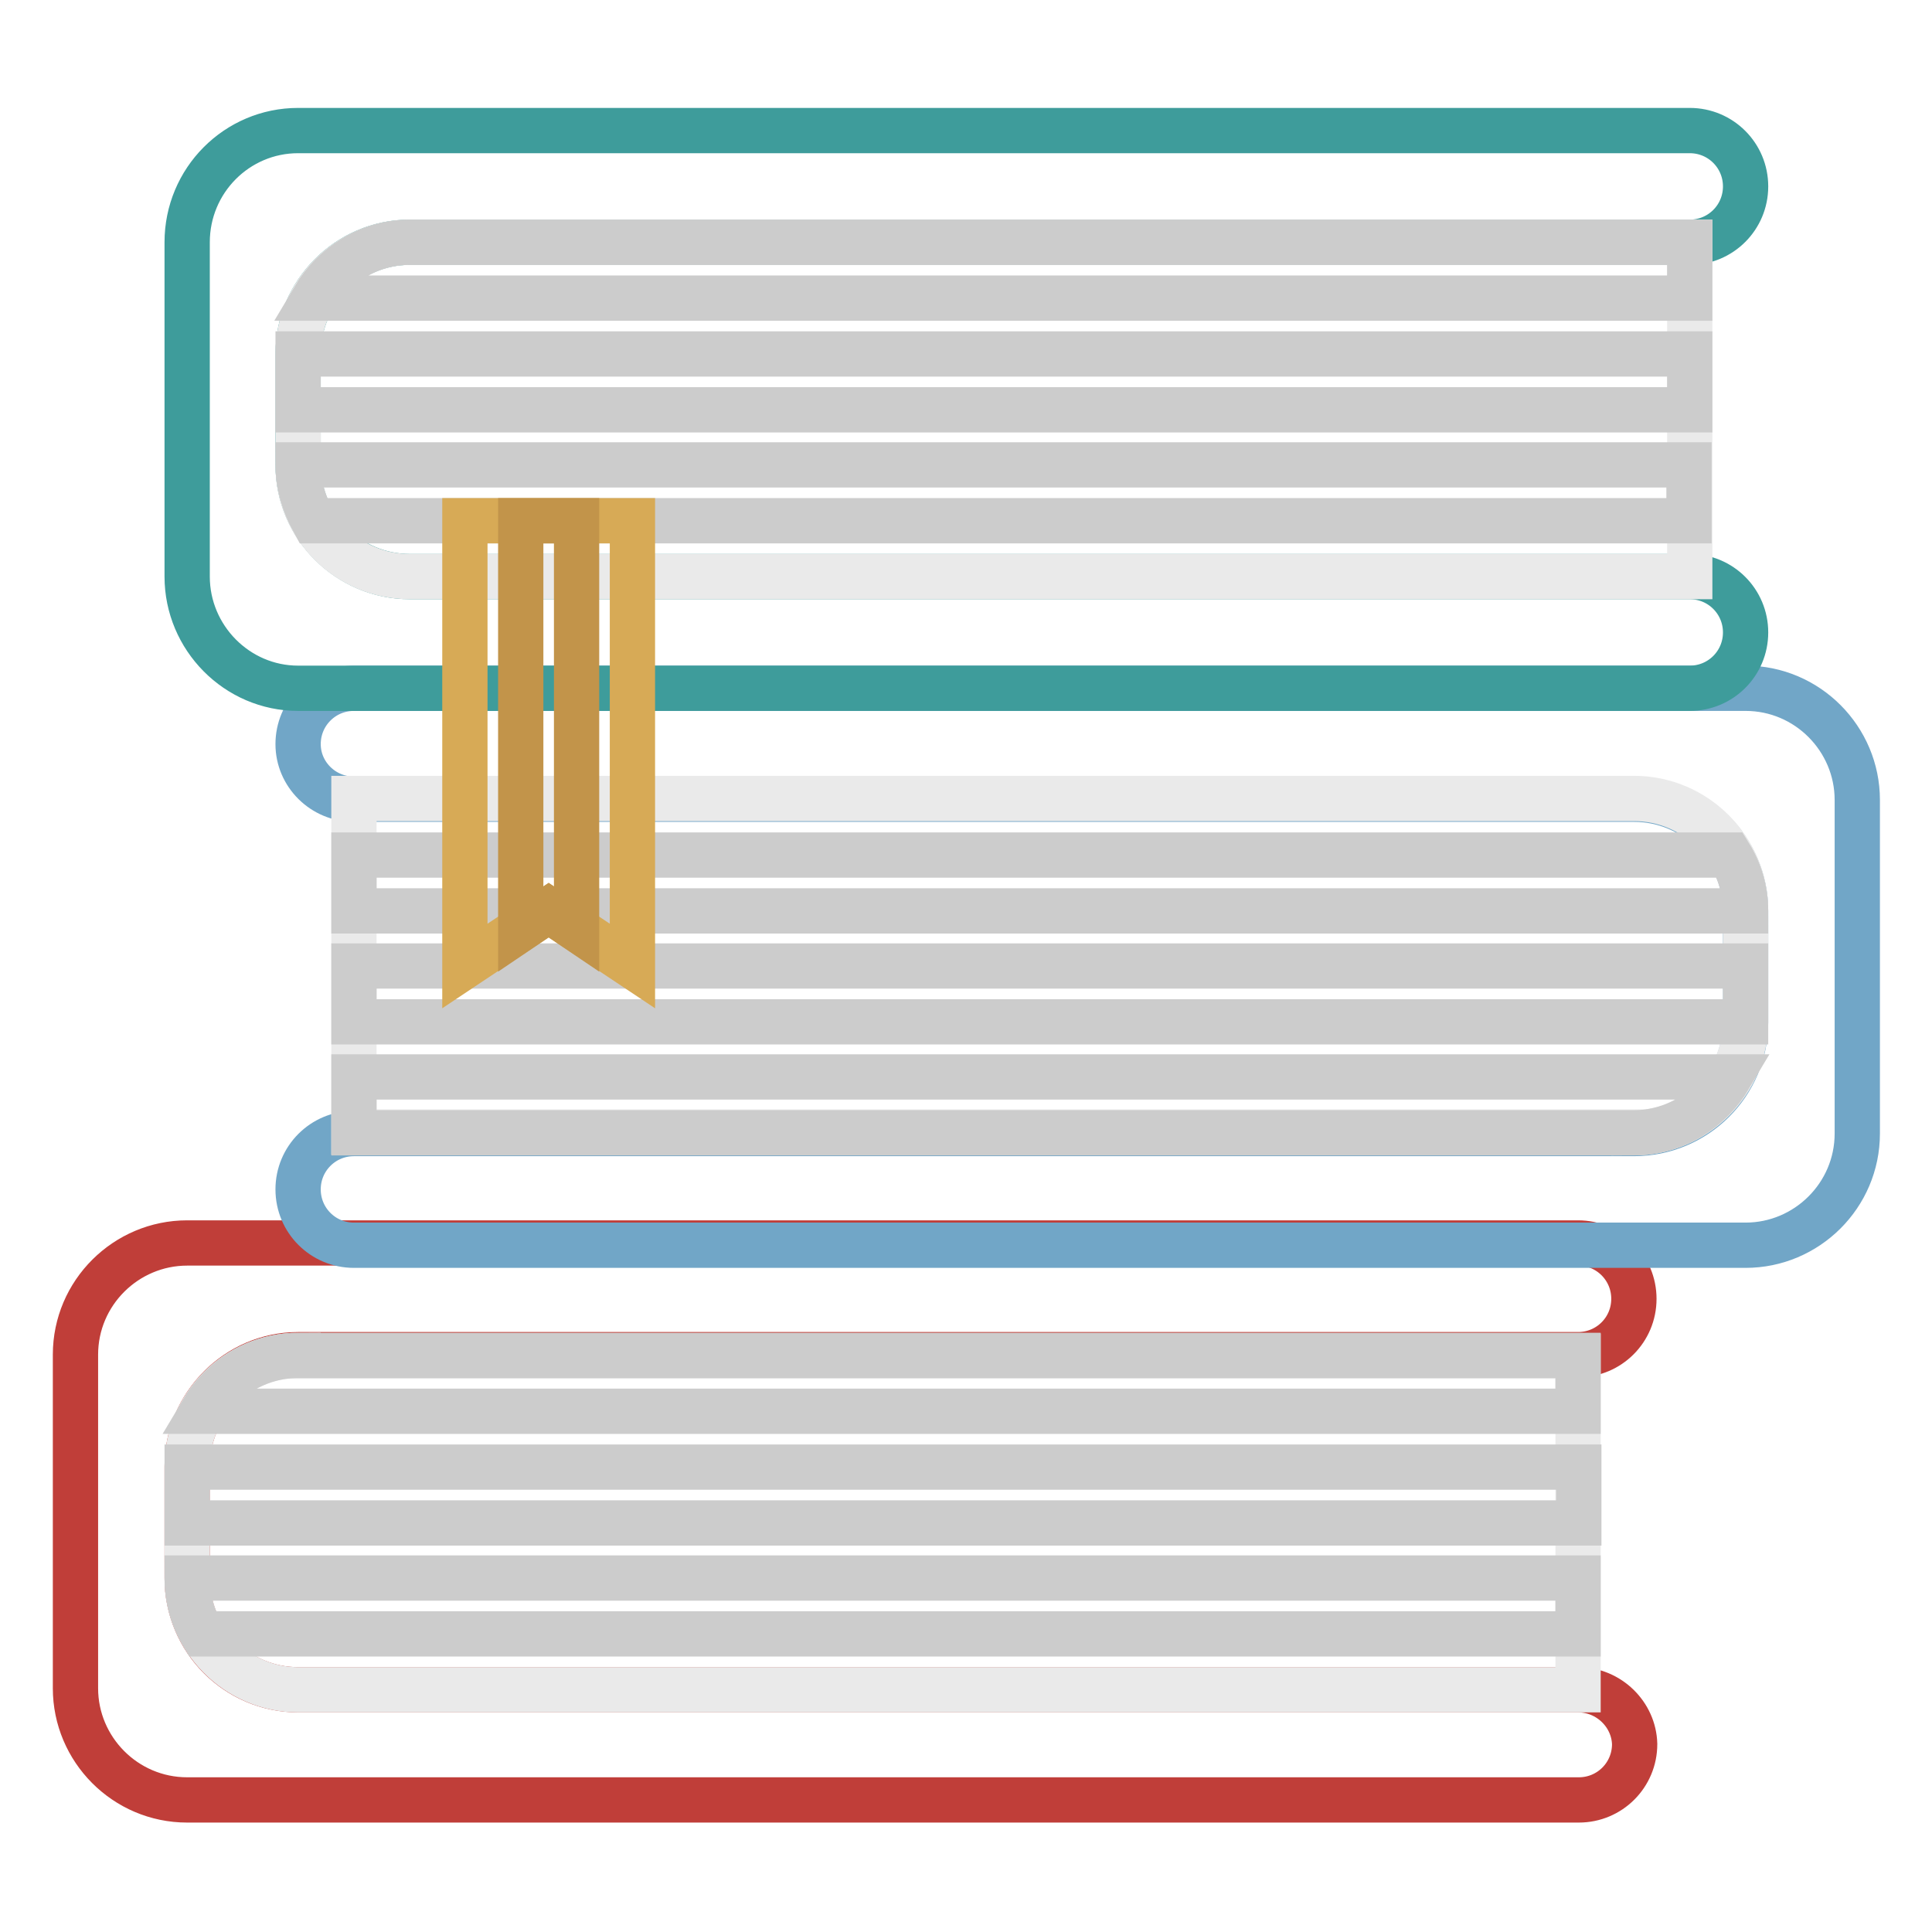 <?xml version="1.0" encoding="utf-8"?>
<!-- Svg Vector Icons : http://www.onlinewebfonts.com/icon -->
<!DOCTYPE svg PUBLIC "-//W3C//DTD SVG 1.1//EN" "http://www.w3.org/Graphics/SVG/1.1/DTD/svg11.dtd">
<svg version="1.1" xmlns="http://www.w3.org/2000/svg" xmlns:xlink="http://www.w3.org/1999/xlink" x="0px" y="0px" viewBox="0 0 256 256" enable-background="new 0 0 256 256" xml:space="preserve">
<g> <path stroke-width="6" fill-opacity="0" stroke="#c03e39"  d="M209.1,223.9H39.5c-8.1,0-14.7-6.6-14.7-14.8v-14.8c0-8.1,6.6-14.8,14.7-14.8h169.6c4.1,0,7.4-3.3,7.4-7.4 c0-4.1-3.3-7.4-7.4-7.4H24.8c-8.1,0-14.8,6.6-14.8,14.8v44.2c0,8.1,6.6,14.8,14.8,14.8h184.4c4.1,0,7.4-3.3,7.4-7.4 C216.5,227.2,213.2,223.9,209.1,223.9z"/> <path stroke-width="6" fill-opacity="0" stroke="#eaeaea"  d="M39.5,179.6c-8.1,0-14.7,6.6-14.7,14.7v14.8c0,8.1,6.6,14.8,14.7,14.8h169.6v-44.2H39.5z"/> <path stroke-width="6" fill-opacity="0" stroke="#cccccc"  d="M24.8,194.4h184.4v7.4H24.8V194.4z M39.5,179.6c-5.4,0-10.1,3-12.7,7.4h182.3v-7.4H39.5z M26.8,216.5h182.3 v-7.4H24.8C24.8,211.8,25.5,214.3,26.8,216.5z"/> <path stroke-width="6" fill-opacity="0" stroke="#71a6c7"  d="M46.9,105.9h169.6c8.1,0,14.8,6.6,14.8,14.8v14.8c0,8.1-6.6,14.7-14.8,14.7H46.9c-4.1,0-7.4,3.3-7.4,7.4 c0,4.1,3.3,7.4,7.4,7.4h184.4c8.1,0,14.8-6.6,14.8-14.8v-44.2c0-8.1-6.6-14.8-14.8-14.8H46.9c-4.1,0-7.4,3.3-7.4,7.4 C39.5,102.6,42.8,105.9,46.9,105.9z"/> <path stroke-width="6" fill-opacity="0" stroke="#eaeaea"  d="M216.5,150.1c8.1,0,14.8-6.6,14.8-14.7v-14.8c0-8.1-6.6-14.8-14.8-14.8H46.9v44.2H216.5L216.5,150.1z"/> <path stroke-width="6" fill-opacity="0" stroke="#cccccc"  d="M46.9,128h184.4v7.4H46.9V128z M216.5,150.1c5.4,0,10.1-3,12.7-7.4H46.9v7.4H216.5z M229.2,113.3H46.9v7.4 h184.4C231.3,117.9,230.5,115.4,229.2,113.3z"/> <path stroke-width="6" fill-opacity="0" stroke="#3e9c9b"  d="M223.9,76.4H54.3c-8.1,0-14.8-6.6-14.8-14.8V46.9c0-8.1,6.6-14.8,14.8-14.8h169.6c4.1,0,7.4-3.3,7.4-7.4 c0-4.1-3.3-7.4-7.4-7.4H39.5c-8.1,0-14.7,6.6-14.7,14.8v44.3c0,8.1,6.6,14.8,14.7,14.8h184.4c4.1,0,7.4-3.3,7.4-7.4 C231.3,79.7,228,76.4,223.9,76.4z"/> <path stroke-width="6" fill-opacity="0" stroke="#eaeaea"  d="M54.3,32.1c-8.1,0-14.8,6.6-14.8,14.8v14.8c0,8.1,6.6,14.7,14.8,14.7h169.6V32.1H54.3z"/> <path stroke-width="6" fill-opacity="0" stroke="#cccccc"  d="M39.5,46.9h184.4v7.4H39.5V46.9z M54.3,32.1c-5.4,0-10.1,3-12.7,7.4h182.3v-7.4H54.3z M41.5,69h182.3v-7.4 H39.5C39.5,64.3,40.3,66.8,41.5,69z"/> <path stroke-width="6" fill-opacity="0" stroke="#d7aa56"  d="M61.6,69v59l11.1-7.4l11.1,7.4V69H61.6z"/> <path stroke-width="6" fill-opacity="0" stroke="#c2944a"  d="M72.7,120.6l3.7,2.5V69H69v54.1L72.7,120.6z"/></g>
</svg>